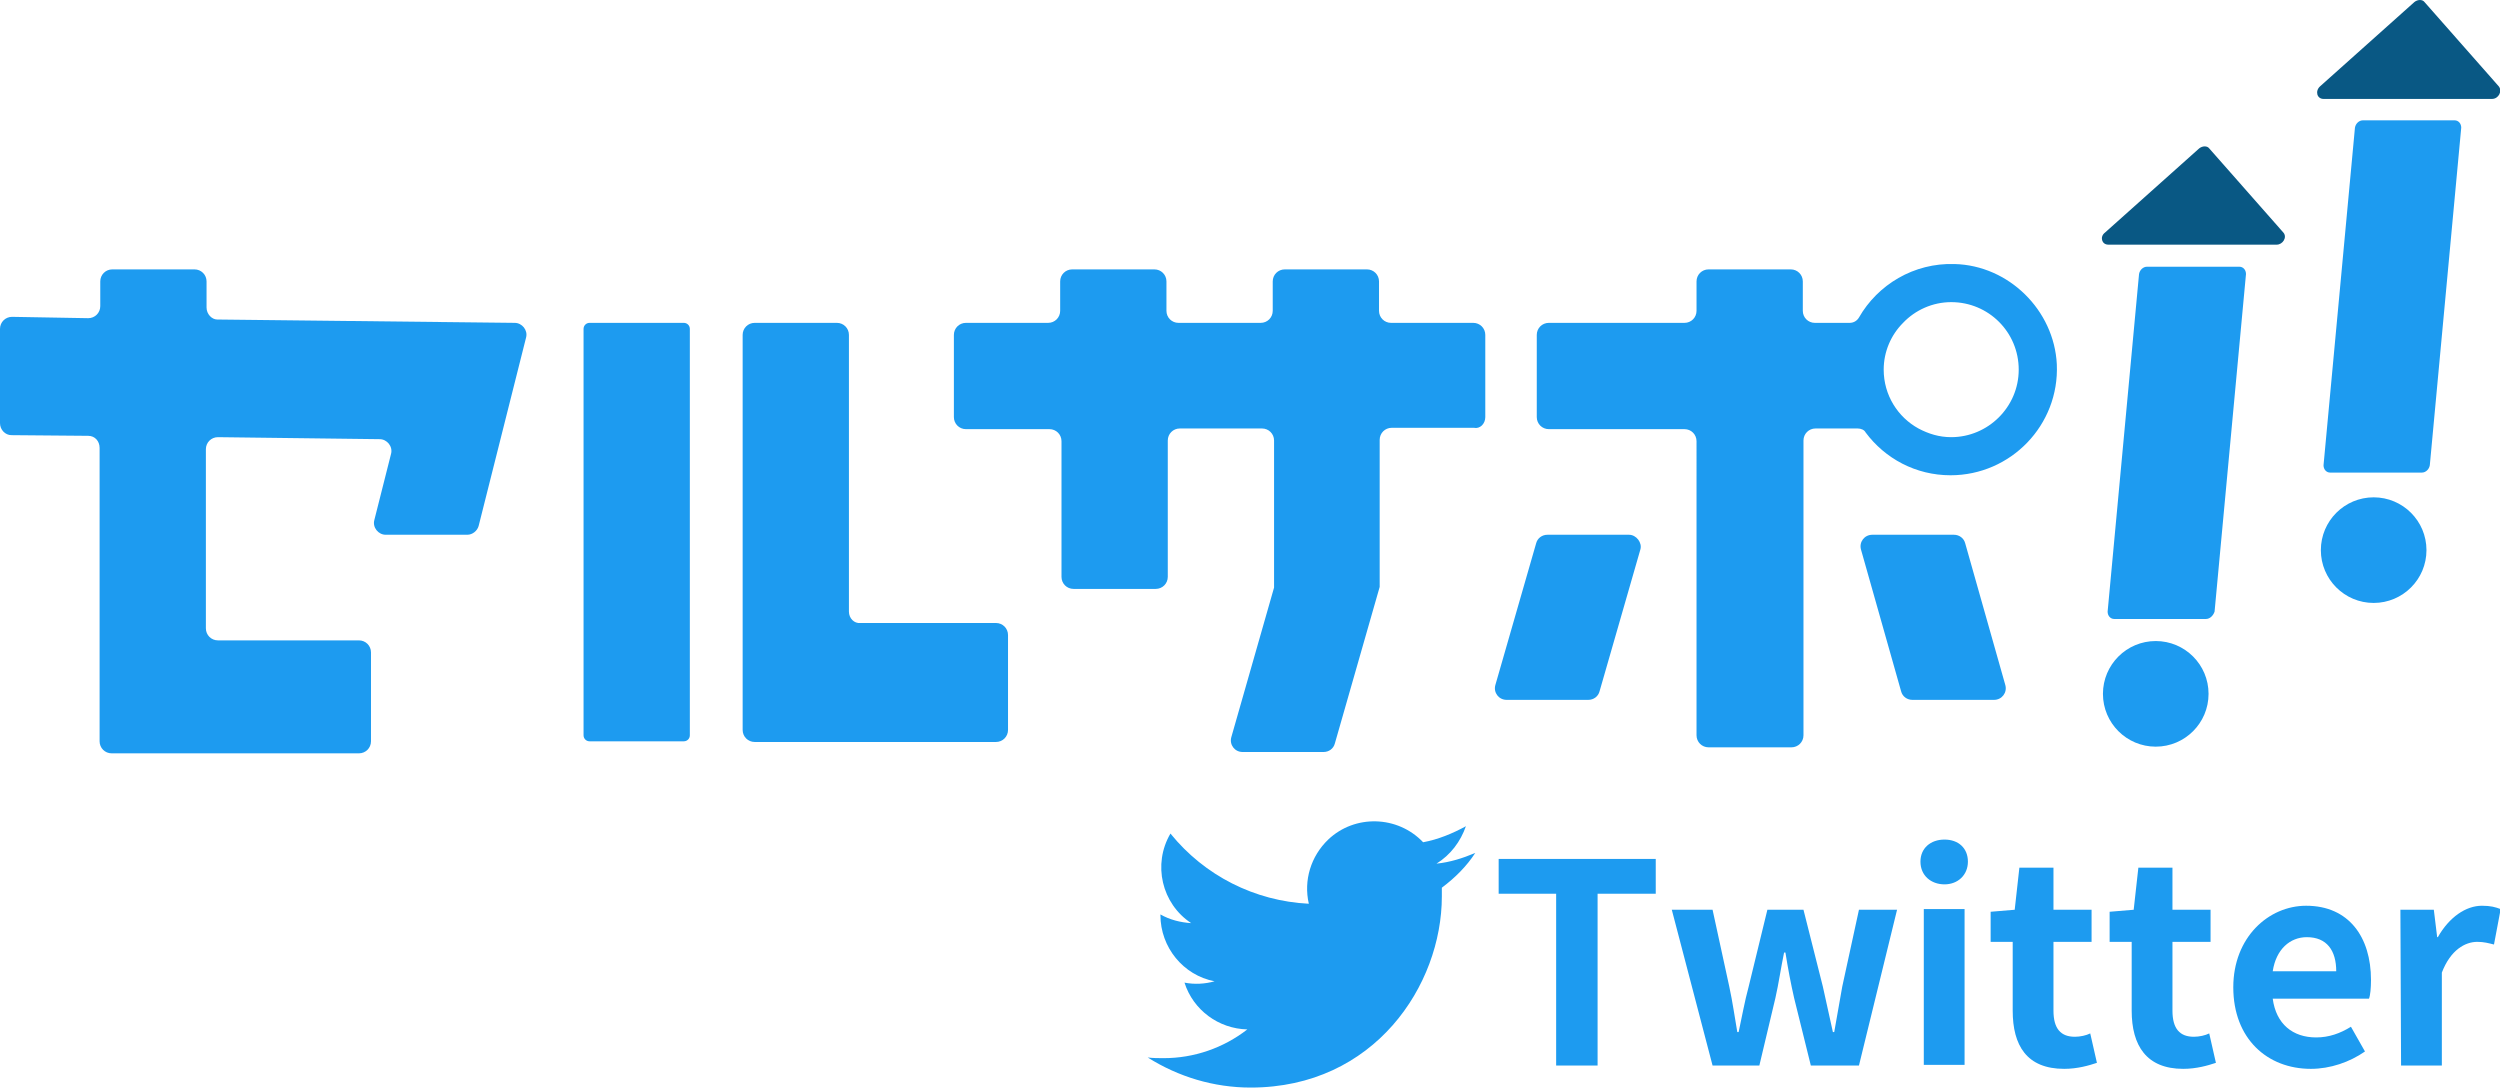 <?xml version="1.0" encoding="utf-8"?>
<!-- Generator: Adobe Illustrator 26.2.1, SVG Export Plug-In . SVG Version: 6.00 Build 0)  -->
<svg version="1.1" id="a" xmlns="http://www.w3.org/2000/svg" xmlns:xlink="http://www.w3.org/1999/xlink" x="0px" y="0px"
	 viewBox="0 0 374 162.7" style="enable-background:new 0 0 374 162.7;" xml:space="preserve">
<style type="text/css">
	.st0{fill:#1D9BF0;}
	.st1{fill:#095884;}
</style>
<g>
	<path class="st0" d="M30.9,46v-3.9c0-1-0.8-1.8-1.8-1.8H16.8c-1,0-1.8,0.8-1.8,1.8v3.7c0,1-0.8,1.8-1.8,1.8L1.8,47.4
		c-1,0-1.8,0.8-1.8,1.8v14.1c0,1,0.8,1.8,1.7,1.8l11.5,0.1c1,0,1.7,0.8,1.7,1.8v43.9c0,1,0.8,1.8,1.8,1.8h37c1,0,1.8-0.8,1.8-1.8
		V97.6c0-1-0.8-1.8-1.8-1.8H32.6c-1,0-1.8-0.8-1.8-1.8V67.2c0-1,0.8-1.8,1.8-1.8l24.2,0.3c1.1,0,2,1.1,1.7,2.2l-2.5,9.9
		c-0.3,1.1,0.6,2.2,1.7,2.2h12.2c0.8,0,1.5-0.6,1.7-1.3l7.1-28.2c0.3-1.1-0.6-2.2-1.7-2.2l-44.5-0.5C31.7,47.8,30.9,47,30.9,46
		L30.9,46z"/>
	<path class="st0" d="M222.2,62.4V50.1c0-1-0.8-1.8-1.8-1.8h-12.3c-1,0-1.8-0.8-1.8-1.8v-4.4c0-1-0.8-1.8-1.8-1.8h-12.3
		c-1,0-1.8,0.8-1.8,1.8v4.4c0,1-0.8,1.8-1.8,1.8h-12.3c-1,0-1.8-0.8-1.8-1.8v-4.4c0-1-0.8-1.8-1.8-1.8h-12.3c-1,0-1.8,0.8-1.8,1.8
		v4.4c0,1-0.8,1.8-1.8,1.8h-12.3c-1,0-1.8,0.8-1.8,1.8v12.3c0,1,0.8,1.8,1.8,1.8H157c1,0,1.8,0.8,1.8,1.8v20.3c0,1,0.8,1.8,1.8,1.8
		h12.3c1,0,1.8-0.8,1.8-1.8V65.9c0-1,0.8-1.8,1.8-1.8h12.3c1,0,1.8,0.8,1.8,1.8v22l0,0l-6.4,22.4c-0.3,1.1,0.5,2.2,1.7,2.2H198
		c0.8,0,1.5-0.5,1.7-1.3l6.7-23.4l0,0v-22c0-1,0.8-1.8,1.8-1.8h12.3C221.4,64.2,222.2,63.4,222.2,62.4L222.2,62.4z"/>
	<path class="st0" d="M127,91.5V50.1c0-1-0.8-1.8-1.8-1.8h-12.3c-1,0-1.8,0.8-1.8,1.8v59.1c0,1,0.8,1.8,1.8,1.8H149
		c1,0,1.8-0.8,1.8-1.8V95c0-1-0.8-1.8-1.8-1.8h-20.3C127.8,93.3,127,92.5,127,91.5L127,91.5z"/>
	<path class="st0" d="M88.2,48.3h14.1c0.5,0,0.9,0.4,0.9,0.9V110c0,0.5-0.4,0.9-0.9,0.9H88.2c-0.5,0-0.9-0.4-0.9-0.9V49.2
		C87.3,48.7,87.7,48.3,88.2,48.3z"/>
	<g>
		<path class="st0" d="M243.7,80h-12.2c-0.8,0-1.5,0.5-1.7,1.3l-6.1,21.2c-0.3,1.1,0.5,2.2,1.7,2.2h12.2c0.8,0,1.5-0.5,1.7-1.3
			l6.1-21.2C245.7,81.2,244.8,80,243.7,80z"/>
		<path class="st0" d="M294,81.3c-0.2-0.8-0.9-1.3-1.7-1.3h-12.2c-1.2,0-2,1.1-1.7,2.2l6,21.2c0.2,0.8,0.9,1.3,1.7,1.3h12.2
			c1.2,0,2-1.1,1.7-2.2C300,102.5,294,81.3,294,81.3z"/>
		<path class="st0" d="M292.4,39.5c-6.1-0.2-11.5,3.1-14.3,8c-0.3,0.5-0.8,0.8-1.4,0.8c-1.3,0-3.6,0-5.2,0c-1,0-1.8-0.8-1.8-1.8
			v-4.4c0-1-0.8-1.8-1.8-1.8h-12.3c-1,0-1.8,0.8-1.8,1.8v4.4c0,1-0.8,1.8-1.8,1.8h-20.3c-1,0-1.8,0.8-1.8,1.8v12.3
			c0,1,0.8,1.8,1.8,1.8h20.3c1,0,1.8,0.8,1.8,1.8V110c0,1,0.8,1.8,1.8,1.8H268c1,0,1.8-0.8,1.8-1.8V65.9c0-1,0.8-1.8,1.8-1.8h6.3
			c0.5,0,1,0.2,1.2,0.6c2.9,3.9,7.5,6.4,12.7,6.4c9,0,16.3-7.5,15.9-16.6C307.3,46.4,300.5,39.7,292.4,39.5L292.4,39.5z M291.9,65.4
			c-1.8,0-3.4-0.5-4.9-1.3c-3.1-1.7-5.2-5-5.2-8.8c0-2.7,1.1-5.2,2.9-7c1.8-1.9,4.4-3.1,7.2-3.1c5.6,0,10.1,4.5,10.1,10.1
			S297.4,65.4,291.9,65.4z"/>
	</g>
	<g>
		<path class="st0" d="M330,92.6h-13.7c-0.6,0-1-0.5-1-1.1L320,41c0.1-0.6,0.6-1.1,1.2-1.1H335c0.6,0,1,0.5,1,1.1l-4.7,50.5
			C331.1,92.1,330.6,92.6,330,92.6z"/>
		<path class="st1" d="M340.6,36.6h-25.2c-1,0-1.3-1.2-0.5-1.8l14.1-12.6c0.5-0.4,1.2-0.4,1.5,0l11.1,12.6
			C342.2,35.5,341.5,36.6,340.6,36.6z"/>
		<circle class="st0" cx="322.5" cy="103.8" r="7.9"/>
	</g>
	<g>
		<path class="st0" d="M362.3,70.7h-13.7c-0.6,0-1-0.5-1-1.1l4.7-50.5c0.1-0.6,0.6-1.1,1.2-1.1h13.7c0.6,0,1,0.5,1,1.1l-4.7,50.5
			C363.4,70.2,362.9,70.7,362.3,70.7z"/>
		<path class="st1" d="M372.8,14.8h-25.2c-1,0-1.3-1.2-0.5-1.9l14.1-12.6c0.5-0.4,1.2-0.4,1.5,0l11.1,12.6
			C374.4,13.6,373.8,14.8,372.8,14.8L372.8,14.8z"/>
		<circle class="st0" cx="355.1" cy="82.3" r="7.9"/>
	</g>
</g>
<g>
	<path id="b" class="st0" d="M215.7,132.8c0,0.4,0,0.9,0,1.3c0,13.3-10.1,28.6-28.6,28.6l0,0c-5.5,0-10.8-1.6-15.4-4.5
		c0.8,0.1,1.6,0.1,2.4,0.1c4.5,0,8.9-1.5,12.5-4.3c-4.3-0.1-8.1-2.9-9.4-7c1.5,0.3,3.1,0.2,4.5-0.2c-4.7-0.9-8.1-5.1-8.1-9.9v-0.1
		c1.4,0.8,3,1.2,4.6,1.3c-4.4-2.9-5.8-8.8-3.1-13.4c5.1,6.3,12.6,10.1,20.7,10.5c-0.8-3.5,0.3-7.1,2.9-9.6c4-3.8,10.4-3.6,14.2,0.4
		c2.2-0.4,4.4-1.3,6.4-2.4c-0.8,2.3-2.3,4.3-4.4,5.6c2-0.2,3.9-0.8,5.8-1.6C219.4,129.6,217.7,131.3,215.7,132.8L215.7,132.8z"/>
	<g>
		<path class="st0" d="M232.8,133.7h-8.6v-5.2h23.5v5.2h-8.7v25.7h-6.2L232.8,133.7L232.8,133.7z"/>
		<path class="st0" d="M250.1,136.1h6.1l2.5,11.5c0.5,2.3,0.8,4.5,1.2,6.8h0.2c0.5-2.3,0.9-4.6,1.5-6.8l2.8-11.5h5.4l2.9,11.5
			c0.5,2.3,1,4.5,1.5,6.8h0.2c0.4-2.3,0.8-4.5,1.2-6.8l2.5-11.5h5.7l-5.7,23.3h-7.2l-2.5-10.1c-0.5-2.2-0.9-4.3-1.3-6.8h-0.2
			c-0.5,2.4-0.8,4.6-1.3,6.8l-2.4,10.1h-7L250.1,136.1L250.1,136.1z"/>
		<path class="st0" d="M287.3,128.9c0-2,1.5-3.3,3.6-3.3s3.5,1.3,3.5,3.3s-1.5,3.4-3.5,3.4S287.3,131,287.3,128.9z M287.8,136h6.1
			v23.3h-6.1V136L287.8,136z"/>
		<path class="st0" d="M301.1,151.2v-10.3h-3.3v-4.5l3.6-0.3l0.7-6.3h5.1v6.3h5.7v4.8h-5.7v10.3c0,2.7,1.1,3.9,3.2,3.9
			c0.8,0,1.7-0.2,2.3-0.5l1,4.4c-1.2,0.4-2.9,0.9-4.9,0.9C303.2,159.9,301.1,156.4,301.1,151.2L301.1,151.2z"/>
		<path class="st0" d="M318.9,151.2v-10.3h-3.3v-4.5l3.6-0.3l0.7-6.3h5.1v6.3h5.7v4.8H325v10.3c0,2.7,1.1,3.9,3.2,3.9
			c0.8,0,1.7-0.2,2.3-0.5l1,4.4c-1.2,0.4-2.9,0.9-4.9,0.9C321.1,159.9,318.9,156.4,318.9,151.2L318.9,151.2z"/>
		<path class="st0" d="M334.1,147.7c0-7.5,5.3-12.2,10.9-12.2c6.4,0,9.7,4.7,9.7,11.1c0,1.2-0.1,2.3-0.3,2.8h-14.4
			c0.5,3.8,3,5.8,6.5,5.8c1.9,0,3.6-0.6,5.2-1.6l2.1,3.7c-2.3,1.6-5.2,2.6-8.1,2.6C339.2,159.9,334.1,155.4,334.1,147.7L334.1,147.7
			z M349.5,145.3c0-3.1-1.4-5.1-4.4-5.1c-2.5,0-4.6,1.8-5.1,5.1H349.5z"/>
		<path class="st0" d="M359.1,136.1h5l0.5,4.1h0.1c1.7-3,4.2-4.7,6.6-4.7c1.3,0,2,0.2,2.8,0.5l-1,5.3c-0.8-0.2-1.5-0.4-2.5-0.4
			c-1.8,0-4,1.2-5.3,4.6v13.9h-6.1L359.1,136.1L359.1,136.1z"/>
	</g>
</g>
</svg>
